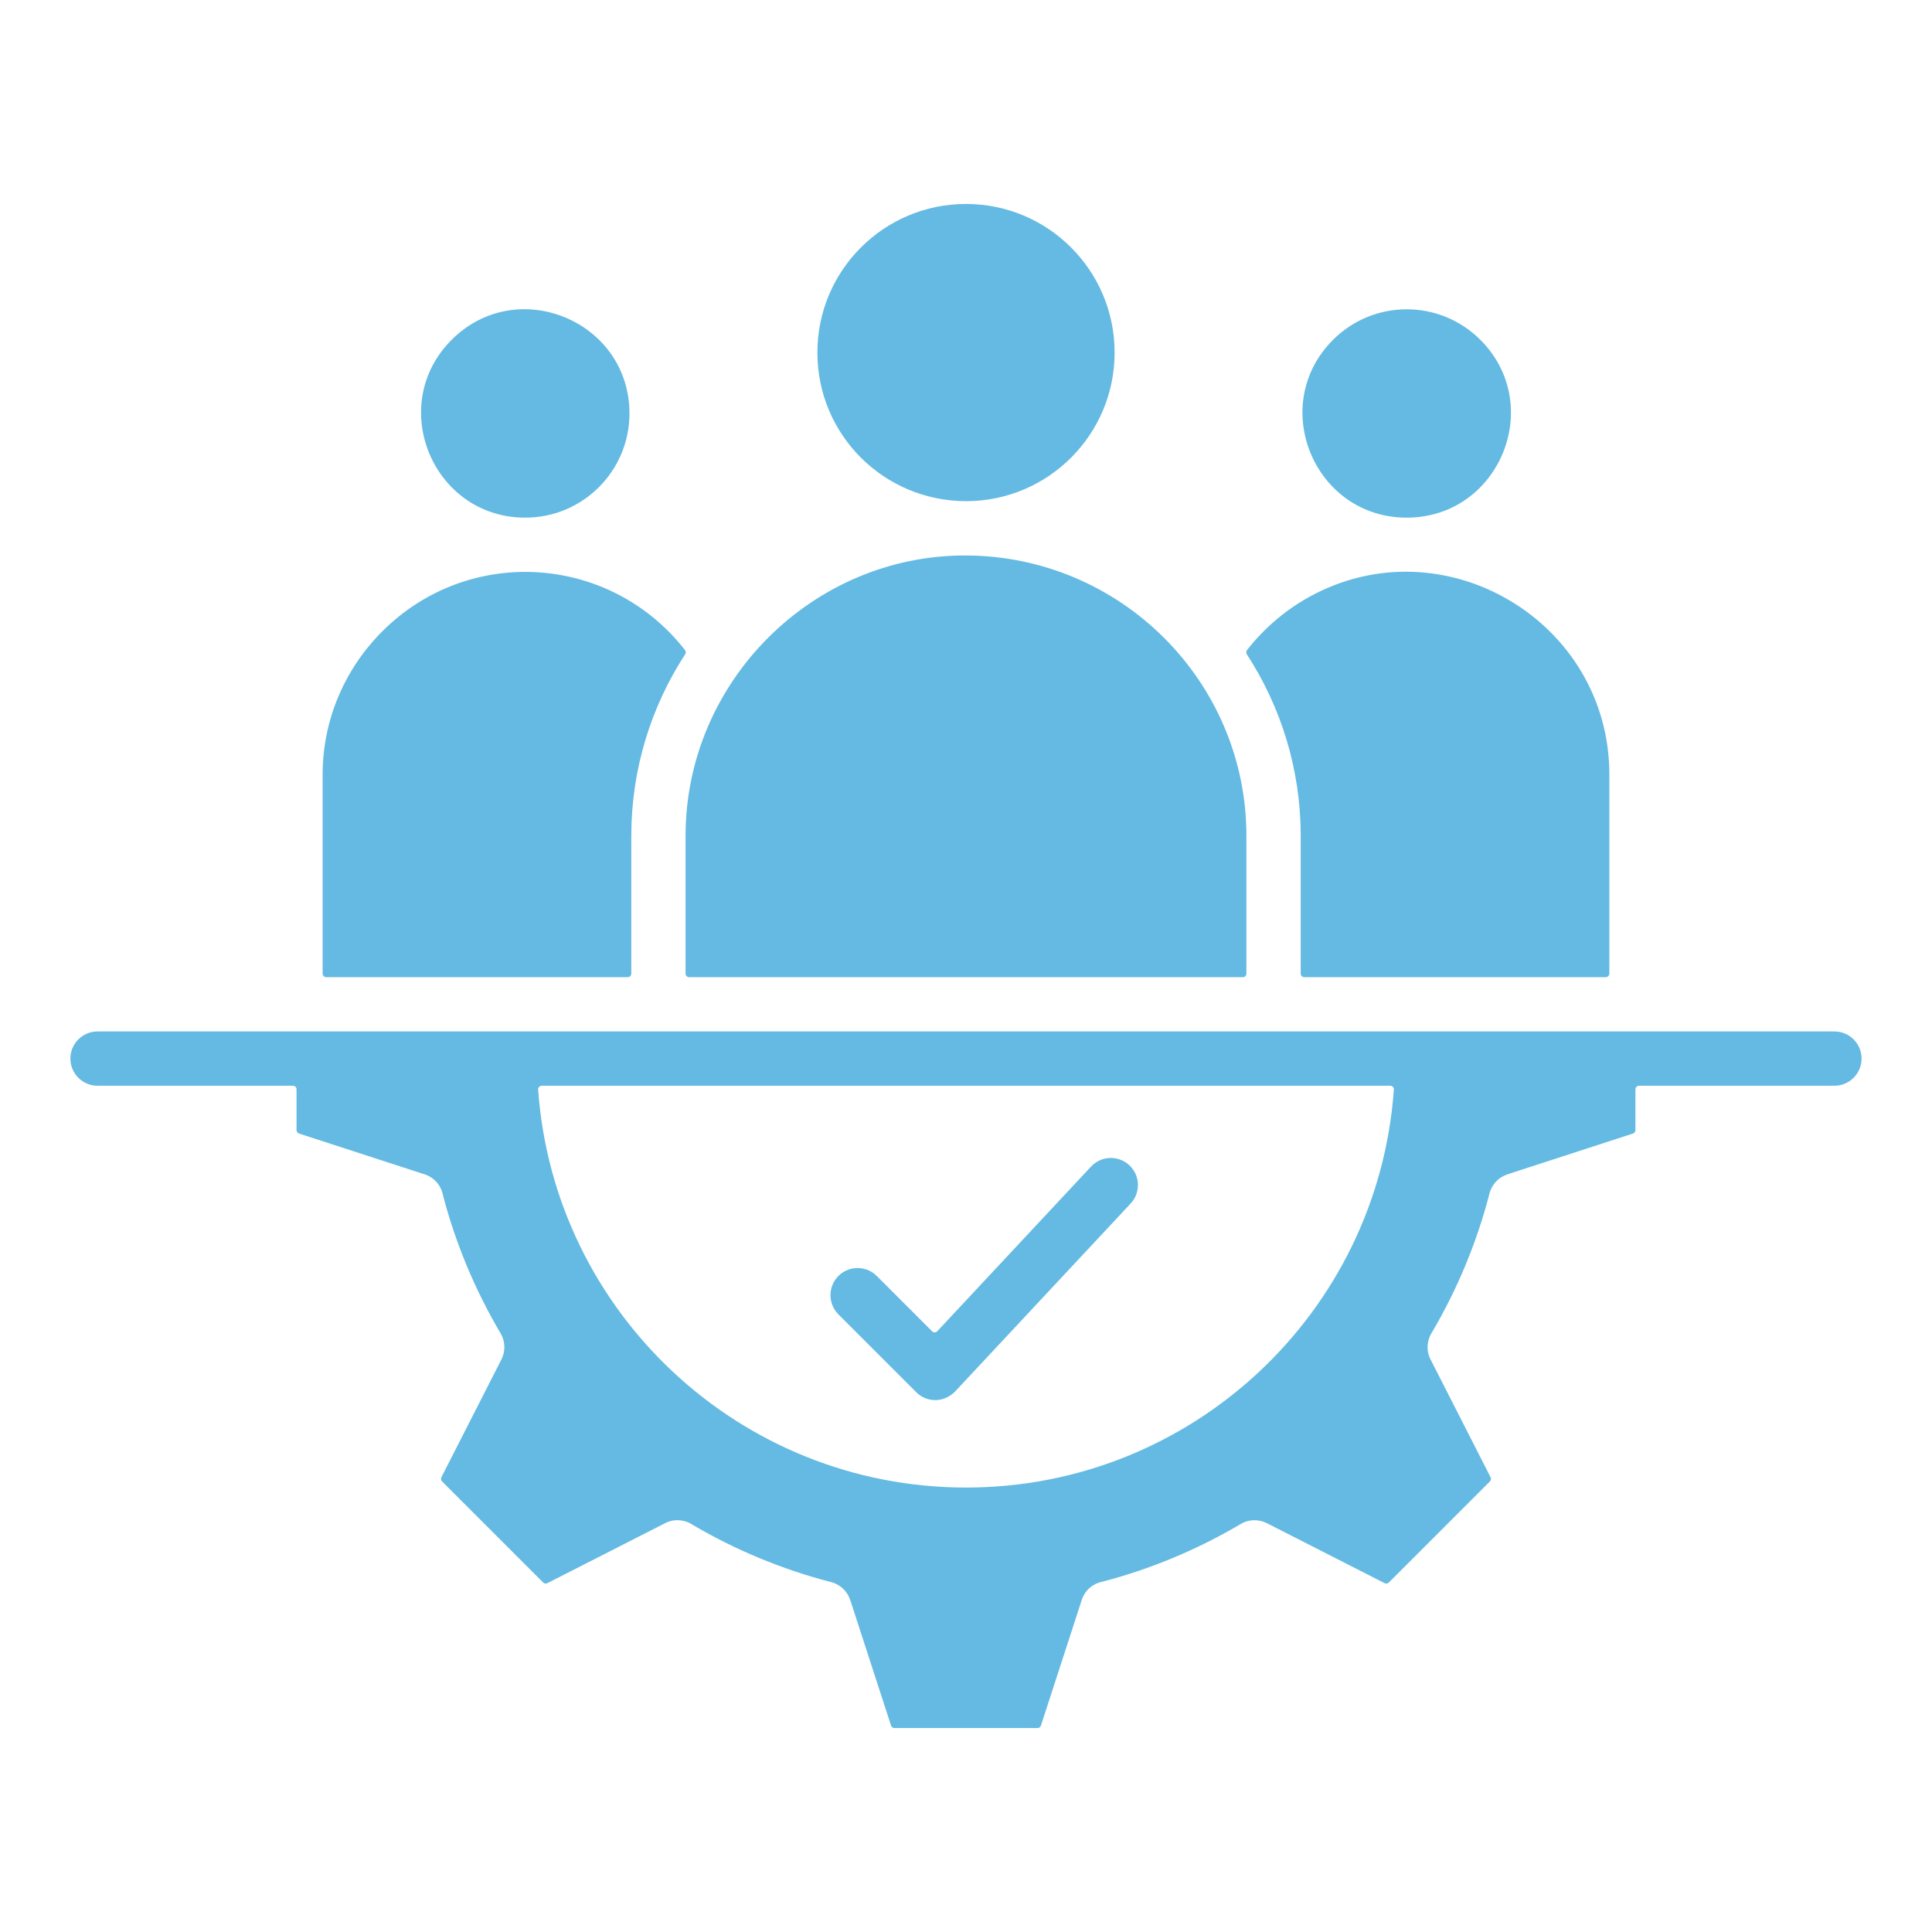 <svg width="90" height="90" viewBox="0 0 90 90" fill="none" xmlns="http://www.w3.org/2000/svg">
<path fill-rule="evenodd" clip-rule="evenodd" d="M39.056 61.228C38.563 60.734 38.563 59.934 39.056 59.44C39.55 58.947 40.35 58.947 40.844 59.44L43.421 62.017C43.454 62.05 43.495 62.067 43.543 62.066C43.59 62.065 43.631 62.047 43.663 62.013L50.824 54.345C51.299 53.835 52.097 53.806 52.607 54.28C53.117 54.755 53.146 55.553 52.671 56.063L44.553 64.756C44.551 64.757 44.551 64.758 44.549 64.76C44.028 65.352 43.197 65.369 42.679 64.851L39.056 61.228ZM62.098 15.83C59.049 18.878 61.219 24.114 65.53 24.114C69.84 24.114 72.01 18.878 68.961 15.83C67.066 13.935 63.993 13.935 62.098 15.83ZM29.323 19.261C29.323 14.951 24.087 12.781 21.039 15.83C17.99 18.878 20.16 24.114 24.47 24.114C27.151 24.114 29.323 21.941 29.323 19.261ZM45.022 23.347C48.836 23.335 51.923 20.24 51.923 16.424C51.923 12.6 48.823 9.501 45 9.501C41.176 9.501 38.077 12.6 38.077 16.424C38.077 20.25 41.169 23.347 45.022 23.347ZM58.082 30.479C59.668 32.919 60.592 35.826 60.592 38.939V45.352C60.592 45.445 60.667 45.521 60.76 45.521H74.802C74.894 45.521 74.97 45.445 74.97 45.352V36.083C74.97 28.927 67.225 24.356 60.985 27.809C59.863 28.43 58.878 29.275 58.09 30.283C58.045 30.341 58.042 30.418 58.082 30.479ZM31.936 38.939C31.936 31.749 37.854 25.86 44.977 25.876C52.217 25.892 58.063 31.762 58.063 38.939V45.353C58.063 45.446 57.988 45.521 57.895 45.521H32.105C32.012 45.521 31.936 45.446 31.936 45.353V38.939ZM15.198 45.521H29.239C29.332 45.521 29.408 45.446 29.408 45.353V38.939C29.408 35.827 30.331 32.919 31.918 30.479C31.958 30.418 31.955 30.341 31.91 30.283C28.422 25.818 21.843 25.377 17.803 29.416C16.092 31.128 15.029 33.488 15.029 36.083V45.353C15.03 45.446 15.105 45.521 15.198 45.521ZM13.931 52.805L19.785 54.707C20.238 54.855 20.552 55.236 20.635 55.674C20.635 55.678 20.636 55.681 20.637 55.685C20.926 56.79 21.294 57.879 21.736 58.945C22.191 60.042 22.721 61.1 23.32 62.112C23.548 62.498 23.547 62.955 23.358 63.327L23.359 63.327L20.563 68.815C20.529 68.881 20.542 68.958 20.594 69.011L25.303 73.719C25.355 73.772 25.432 73.784 25.498 73.75L30.986 70.954C31.404 70.742 31.884 70.784 32.251 71.022C32.253 71.024 32.255 71.025 32.257 71.027C33.253 71.612 34.293 72.132 35.37 72.579C36.464 73.032 37.582 73.409 38.718 73.7C39.151 73.811 39.474 74.134 39.604 74.531L39.606 74.53L41.508 80.382C41.531 80.453 41.594 80.499 41.668 80.499H48.331C48.405 80.499 48.468 80.453 48.491 80.382L50.393 74.529C50.541 74.075 50.921 73.762 51.359 73.679C51.363 73.678 51.367 73.677 51.371 73.676C52.476 73.388 53.565 73.02 54.63 72.578C55.727 72.123 56.785 71.593 57.798 70.993C58.183 70.766 58.641 70.766 59.012 70.955L59.013 70.954L64.501 73.75C64.567 73.784 64.644 73.772 64.697 73.719L69.405 69.011C69.458 68.958 69.47 68.881 69.436 68.815L66.64 63.327C66.427 62.91 66.469 62.429 66.708 62.063C66.71 62.061 66.711 62.059 66.712 62.056C67.298 61.06 67.818 60.021 68.264 58.944C68.718 57.85 69.094 56.731 69.386 55.596C69.496 55.162 69.82 54.839 70.216 54.71L70.215 54.707L76.068 52.805C76.138 52.782 76.184 52.719 76.184 52.645V50.746C76.184 50.654 76.26 50.578 76.353 50.578H85.455C86.153 50.578 86.719 50.012 86.719 49.314C86.719 48.615 86.153 48.049 85.455 48.049C58.485 48.049 31.514 48.049 4.544 48.049C3.845 48.049 3.279 48.615 3.279 49.314C3.279 50.012 3.845 50.578 4.544 50.578H13.646C13.739 50.578 13.814 50.654 13.814 50.746V52.645C13.815 52.719 13.861 52.782 13.931 52.805ZM64.931 50.759C64.934 50.71 64.919 50.667 64.886 50.632C64.853 50.596 64.811 50.578 64.762 50.578C51.587 50.578 38.412 50.578 25.237 50.578C25.189 50.578 25.147 50.596 25.114 50.632C25.081 50.668 25.065 50.71 25.069 50.759C25.811 61.15 34.48 69.296 45 69.296C55.519 69.296 64.189 61.15 64.931 50.759Z" fill="#64BAE2"/>
</svg>
